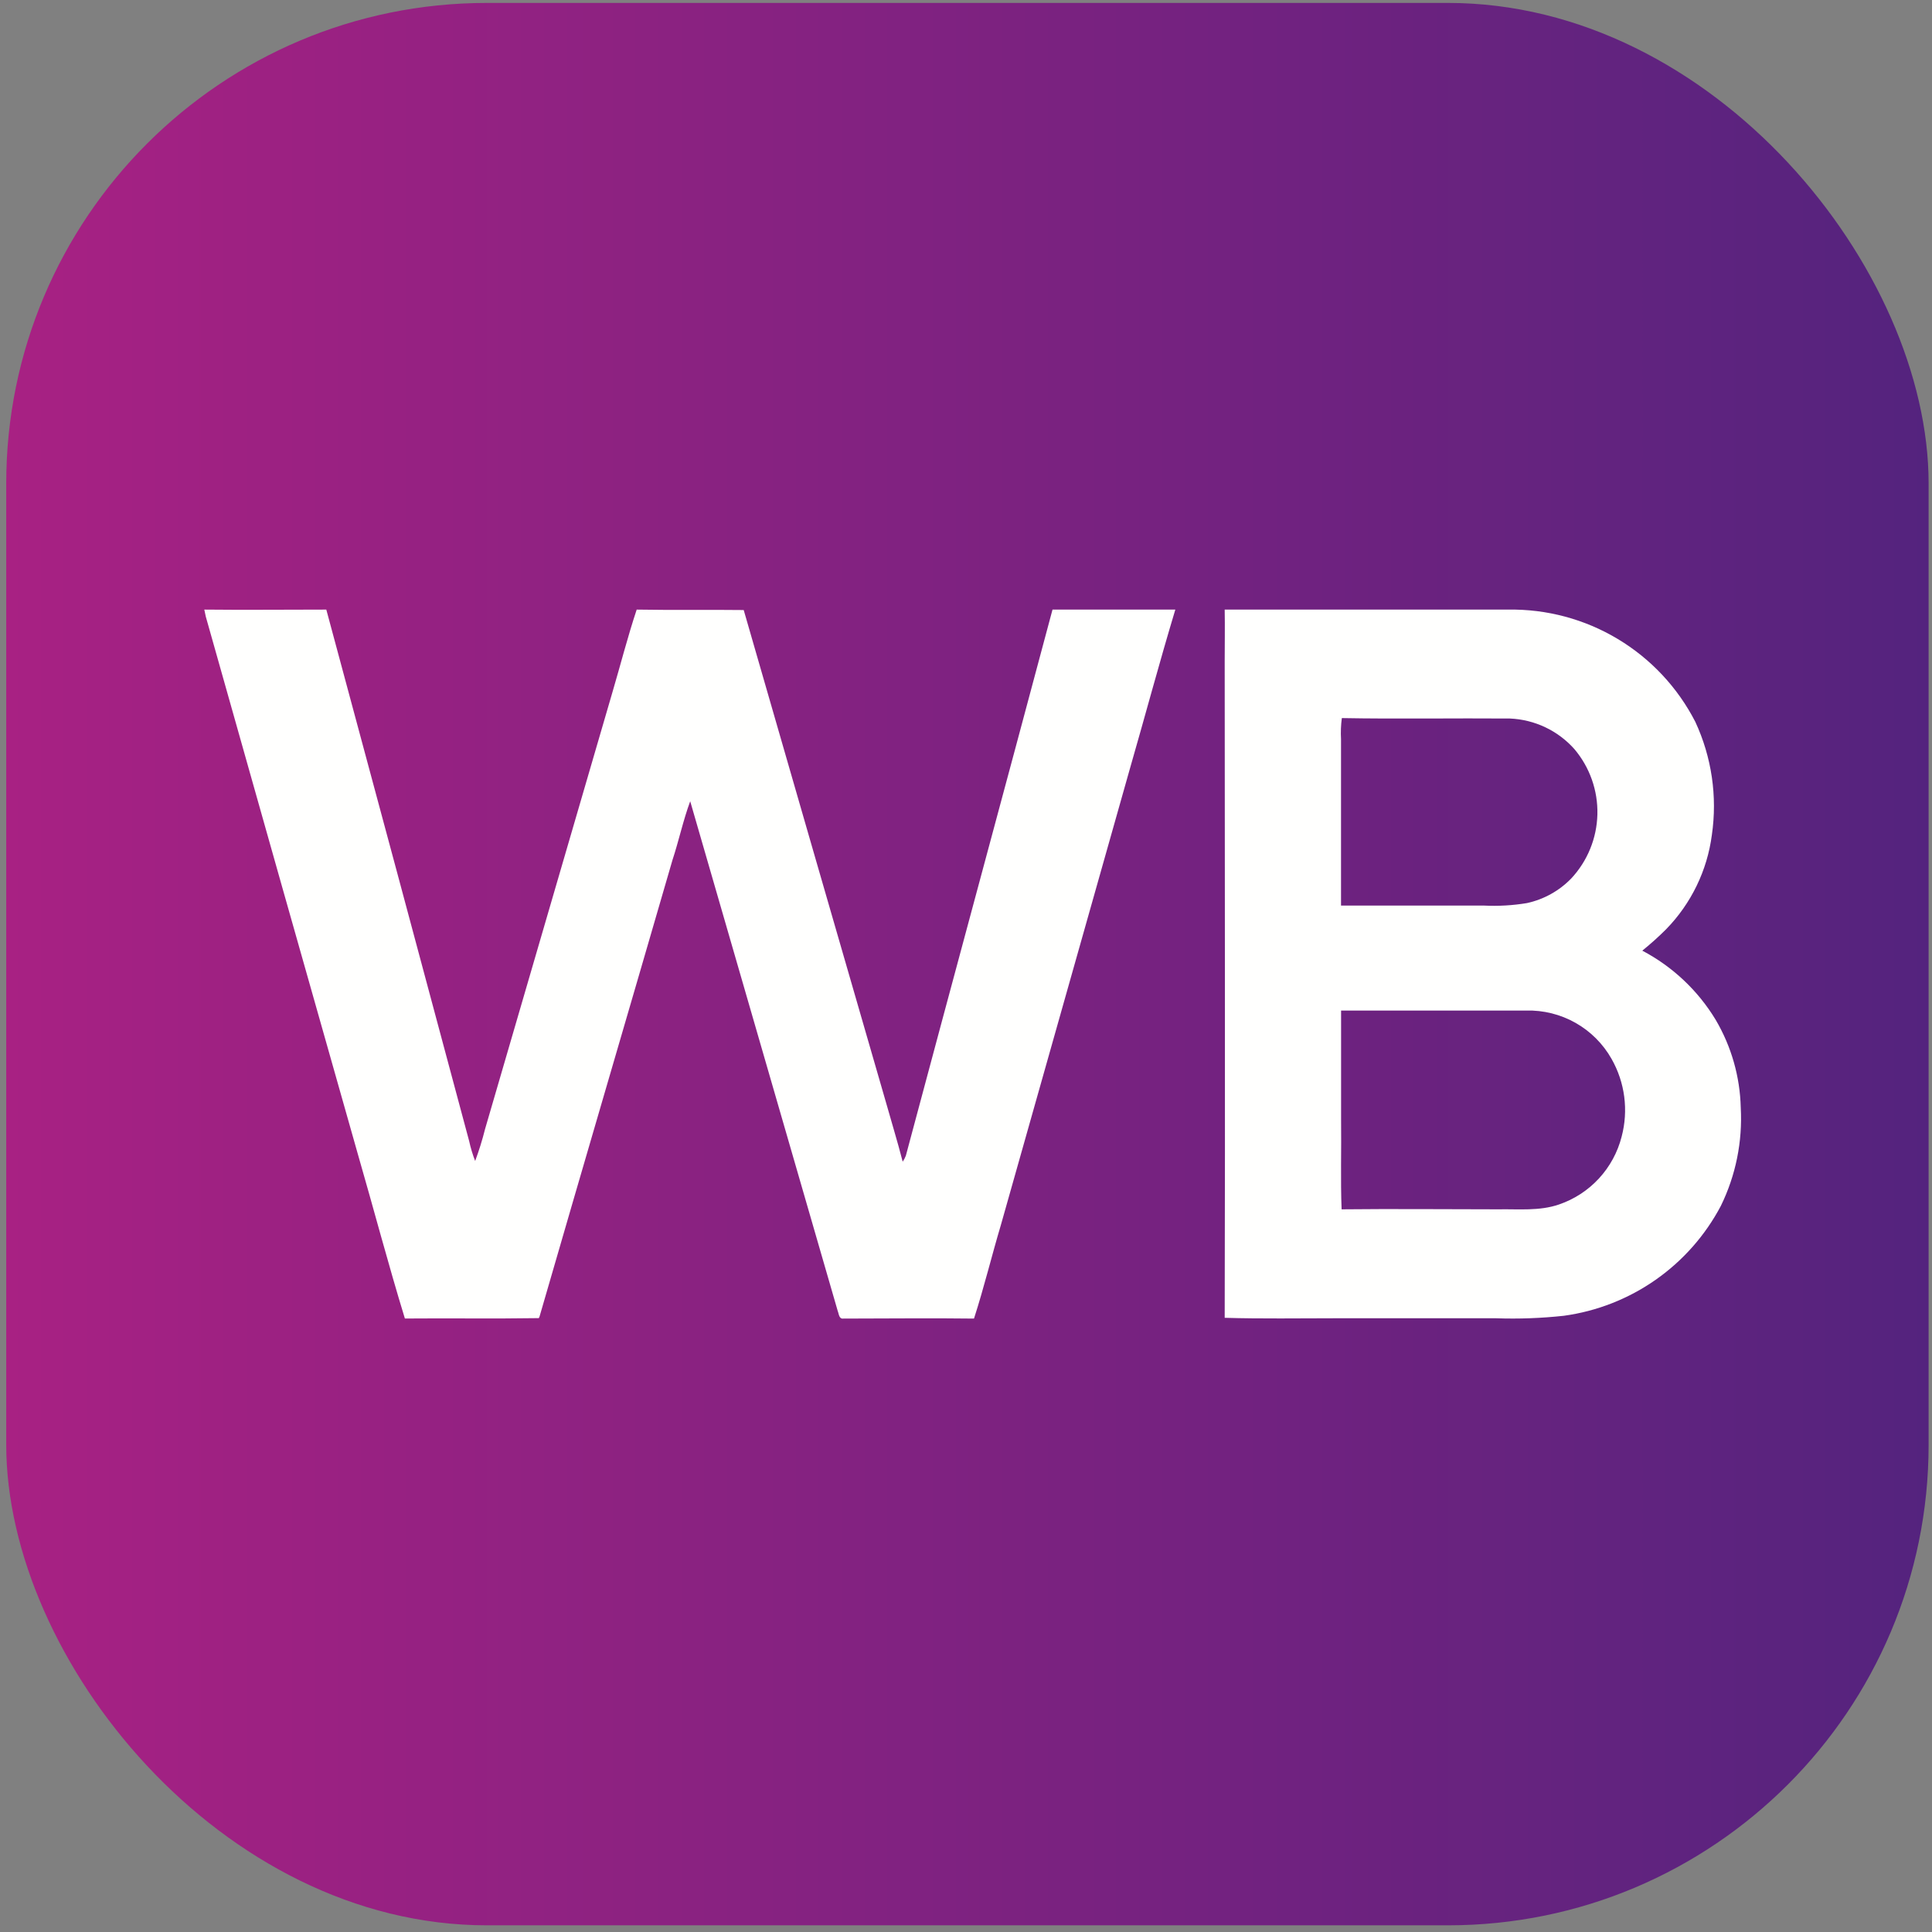 <?xml version="1.0" encoding="UTF-8"?> <svg xmlns="http://www.w3.org/2000/svg" width="201" height="201" viewBox="0 0 201 201" fill="none"><rect x="0" y="0" width="201" height="201" fill="#808080" stroke="none"/> <rect x="0.648" y="0.305" width="200" height="200" rx="50" fill="url(#paint0_linear_203_23)"></rect> <path d="M21.256 63.421C25.489 63.467 29.715 63.421 33.948 63.421C38.92 81.848 43.874 100.28 48.81 118.716C48.964 119.421 49.172 120.113 49.434 120.786C49.838 119.7 50.181 118.593 50.463 117.469C54.877 102.332 59.296 87.178 63.719 72.006C64.562 69.153 65.298 66.254 66.24 63.421C69.949 63.487 73.671 63.421 77.374 63.467C82.288 80.506 87.209 97.535 92.136 114.556C92.727 116.659 93.37 118.743 93.914 120.859C94.046 120.666 94.155 120.459 94.24 120.242C99.302 101.313 104.437 82.39 109.5 63.421C113.759 63.421 118.019 63.421 122.278 63.421C120.62 68.921 119.134 74.488 117.541 80.008C113.065 95.821 108.597 111.621 104.139 127.408C103.17 130.659 102.374 133.956 101.332 137.181C96.807 137.121 92.276 137.181 87.744 137.181C87.279 137.247 87.279 136.683 87.153 136.385C82.031 118.705 76.916 101.03 71.807 83.359C71.07 85.349 70.626 87.466 69.956 89.496C65.365 105.333 60.714 121.144 56.129 136.982L56.056 137.134C51.411 137.207 46.767 137.134 42.123 137.174C40.391 131.521 38.885 125.789 37.246 120.129C31.951 101.472 26.672 82.81 21.409 64.144C21.355 63.899 21.309 63.66 21.256 63.421ZM127.414 63.421C137.242 63.421 147.071 63.421 156.899 63.421C160.911 63.354 164.861 64.412 168.303 66.475C171.744 68.538 174.54 71.522 176.373 75.092C178.081 78.763 178.681 82.854 178.098 86.862C177.615 90.558 175.949 93.999 173.347 96.668C172.558 97.457 171.727 98.203 170.859 98.904C174.016 100.565 176.658 103.057 178.502 106.11C180.13 108.881 181.025 112.02 181.103 115.233C181.298 118.762 180.585 122.282 179.033 125.457C177.415 128.522 175.089 131.158 172.25 133.145C169.411 135.133 166.139 136.417 162.705 136.889C160.361 137.144 158.002 137.231 155.645 137.148C150.092 137.148 144.538 137.148 138.985 137.148C135.13 137.148 131.269 137.214 127.414 137.101C127.474 114.324 127.414 91.553 127.414 68.762C127.414 66.984 127.447 65.206 127.414 63.454V63.421ZM139.602 74.7C139.504 75.43 139.475 76.168 139.516 76.903C139.516 82.675 139.516 88.448 139.516 94.213H154.385C155.88 94.287 157.379 94.2 158.857 93.955C160.609 93.575 162.211 92.686 163.461 91.4C165.157 89.585 166.127 87.212 166.188 84.729C166.249 82.246 165.397 79.827 163.793 77.931C162.946 76.98 161.916 76.208 160.765 75.662C159.614 75.117 158.365 74.807 157.092 74.753C151.26 74.707 145.421 74.813 139.589 74.707L139.602 74.7ZM139.523 105.134C139.523 108.916 139.523 112.698 139.523 116.473C139.562 119.592 139.456 122.71 139.576 125.815C145.003 125.756 150.437 125.815 155.864 125.815C157.974 125.775 160.157 126.014 162.194 125.311C163.78 124.769 165.207 123.841 166.344 122.609C167.482 121.378 168.295 119.882 168.709 118.258C169.436 115.522 169.057 112.61 167.654 110.15C166.768 108.588 165.474 107.297 163.91 106.413C162.346 105.53 160.572 105.088 158.777 105.134C152.361 105.134 145.945 105.134 139.536 105.134H139.523Z" fill="#FFFFFE"></path> <defs> <linearGradient id="paint0_linear_203_23" x1="0.648" y1="200.305" x2="200.648" y2="200.305" gradientUnits="userSpaceOnUse"> <stop stop-color="#A82183"></stop> <stop offset="1" stop-color="#54237E"></stop> </linearGradient> </defs> </svg> 